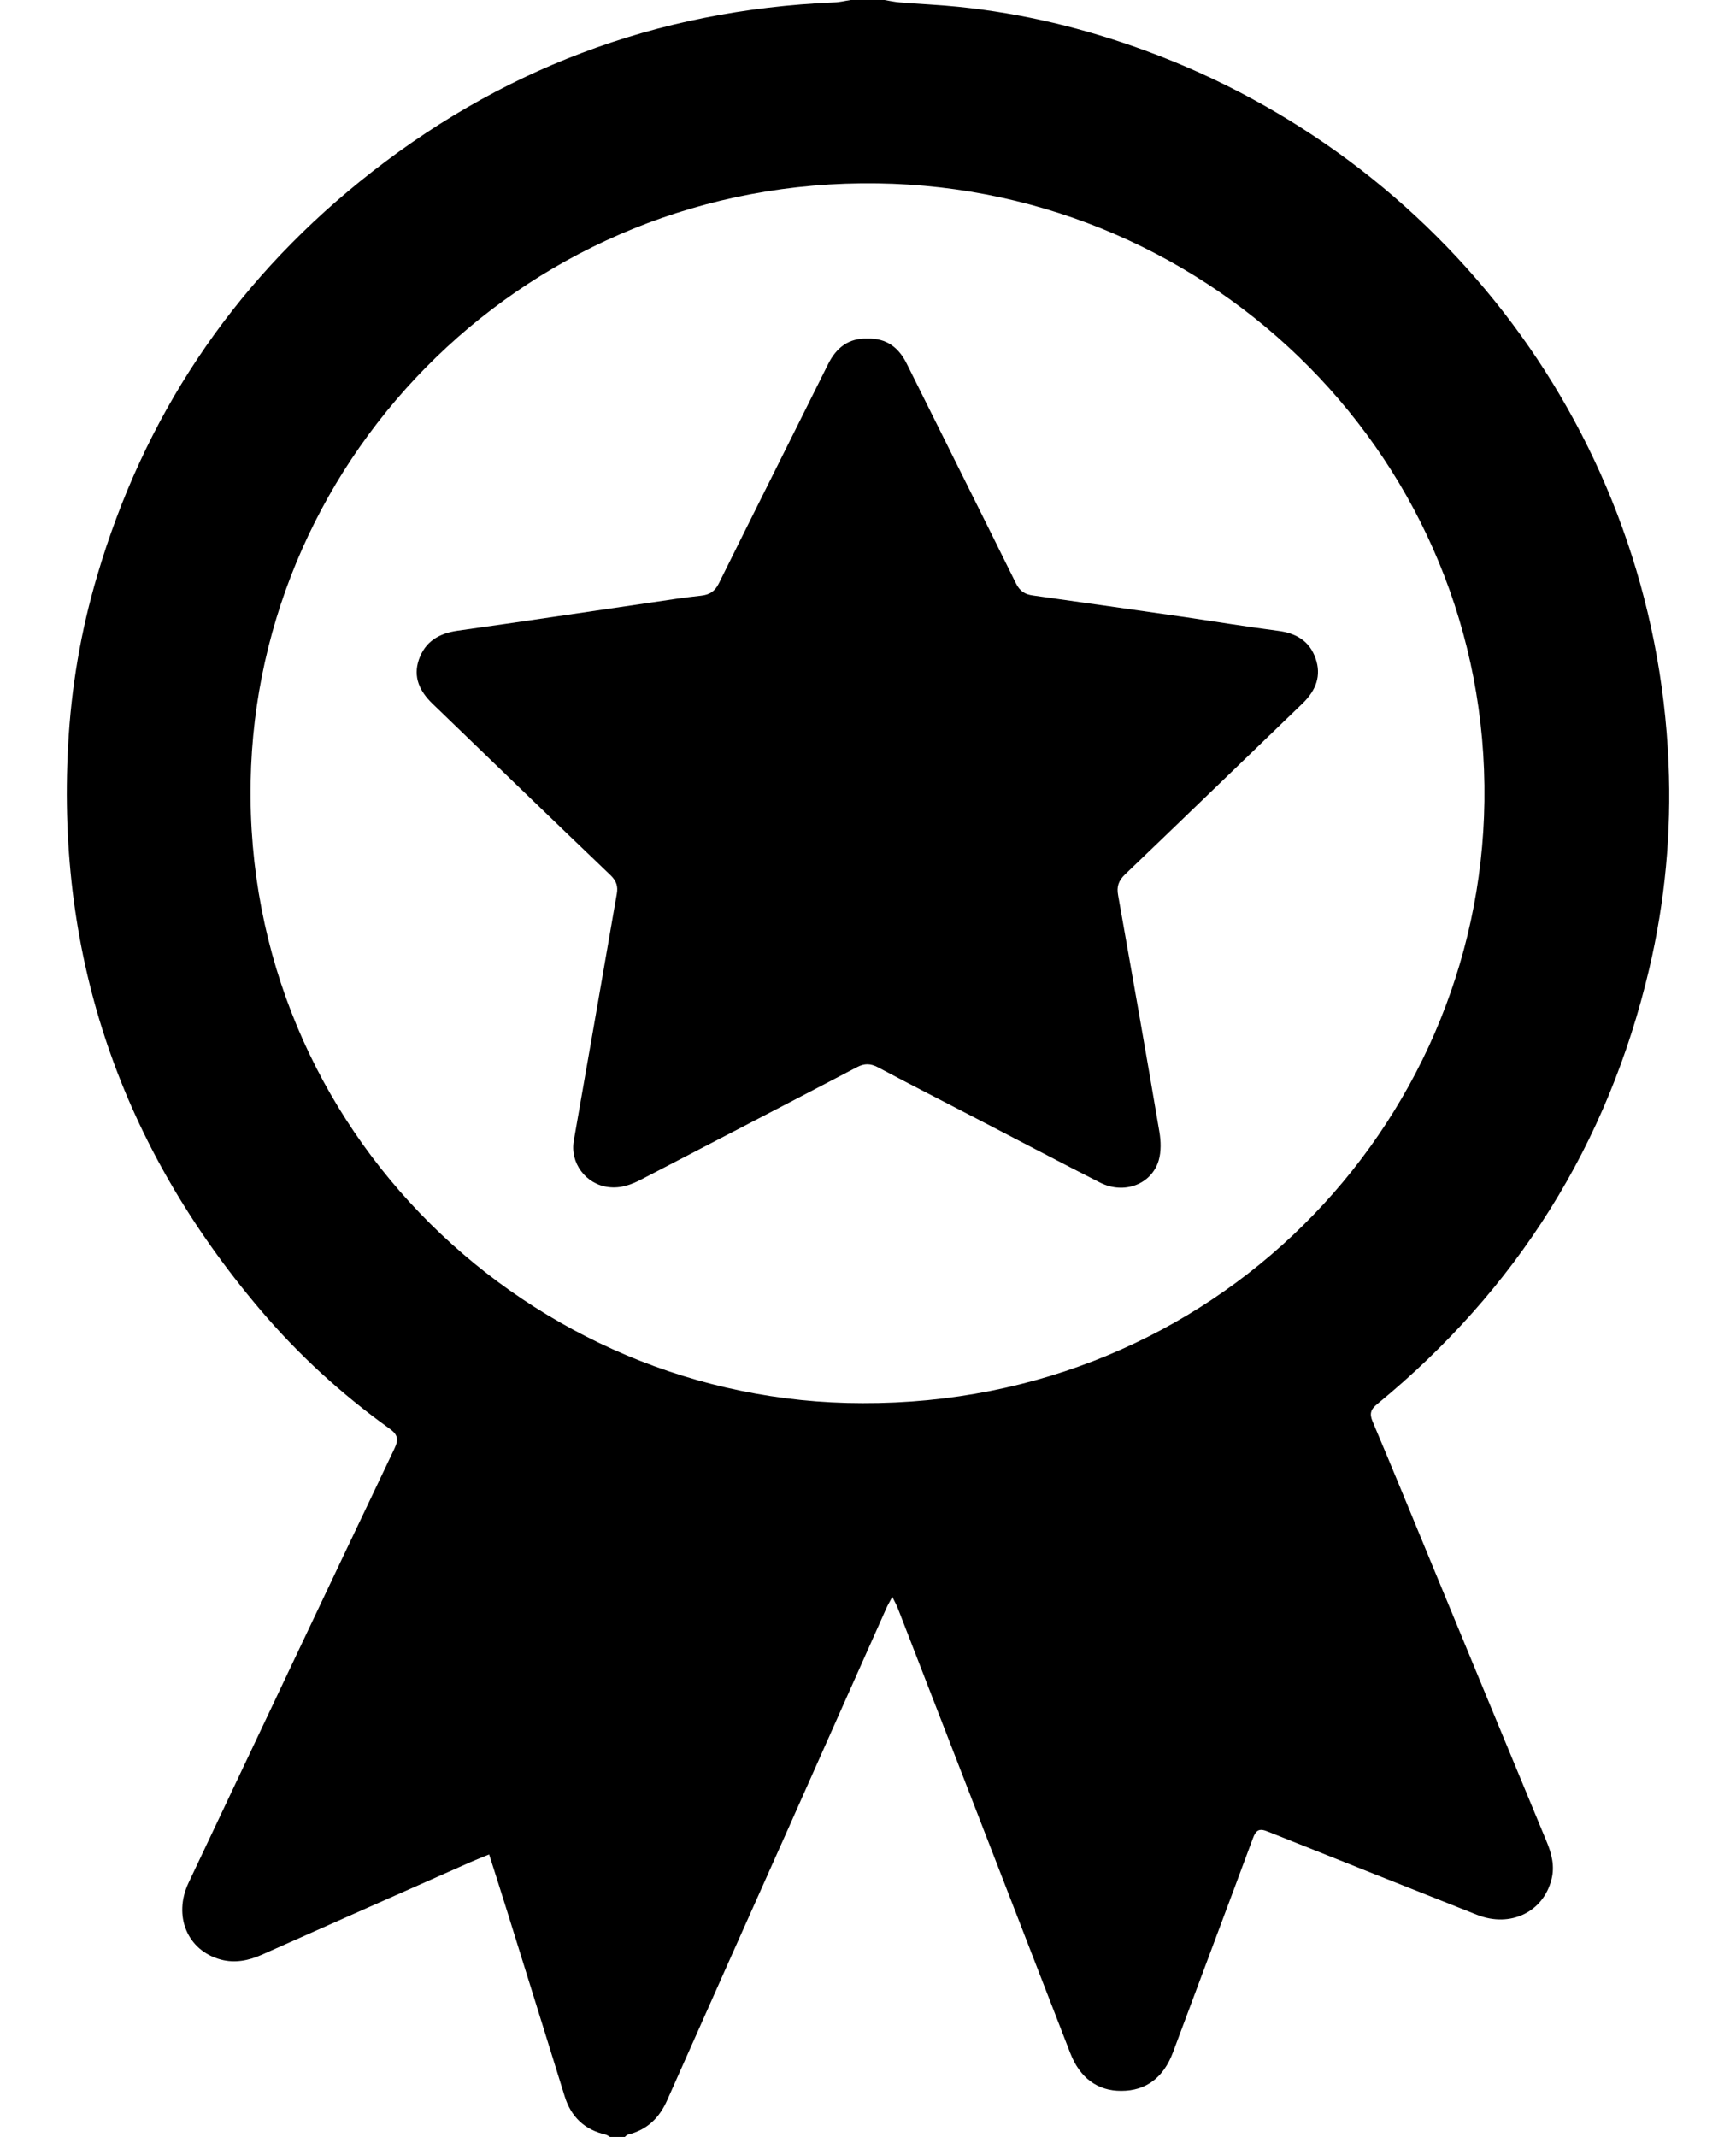 <svg width="13" height="16" viewBox="0 0 13 16" fill="none" xmlns="http://www.w3.org/2000/svg">
<g clip-path="url(#clip0_1366_1381)">
<path d="M4.679 16H4.568C4.557 15.994 4.546 15.985 4.534 15.982C4.376 15.946 4.276 15.848 4.229 15.697C4.085 15.233 3.941 14.769 3.796 14.305C3.753 14.167 3.709 14.029 3.663 13.885C3.608 13.907 3.565 13.924 3.522 13.943C3.001 14.174 2.48 14.404 1.96 14.636C1.861 14.68 1.759 14.7 1.654 14.672C1.403 14.605 1.295 14.345 1.412 14.097C1.925 13.013 2.437 11.93 2.953 10.848C2.986 10.779 2.981 10.742 2.916 10.696C2.557 10.438 2.232 10.141 1.947 9.804C0.911 8.582 0.424 7.177 0.51 5.582C0.533 5.149 0.605 4.725 0.728 4.31C1.076 3.127 1.731 2.139 2.695 1.359C3.726 0.524 4.912 0.074 6.247 0.018C6.288 0.017 6.329 0.006 6.37 0C6.454 0 6.539 0 6.623 0C6.661 0.006 6.699 0.015 6.738 0.018C6.885 0.03 7.032 0.036 7.178 0.051C7.659 0.1 8.124 0.213 8.577 0.379C10.785 1.188 12.39 3.242 12.495 5.715C12.517 6.234 12.469 6.749 12.35 7.255C12.041 8.567 11.36 9.653 10.313 10.513C10.264 10.553 10.254 10.585 10.279 10.644C10.428 10.996 10.573 11.35 10.719 11.704C11.007 12.399 11.293 13.094 11.582 13.789C11.62 13.88 11.643 13.972 11.619 14.069C11.558 14.316 11.311 14.436 11.061 14.337C10.539 14.13 10.017 13.923 9.495 13.714C9.432 13.688 9.406 13.699 9.382 13.765C9.184 14.299 8.983 14.832 8.784 15.366C8.713 15.556 8.582 15.655 8.397 15.655C8.219 15.656 8.087 15.558 8.015 15.373C7.585 14.264 7.155 13.155 6.725 12.046C6.715 12.02 6.701 11.994 6.682 11.956C6.662 11.995 6.648 12.017 6.638 12.04C6.395 12.585 6.152 13.13 5.91 13.675C5.605 14.357 5.3 15.04 4.997 15.723C4.939 15.855 4.848 15.947 4.703 15.982C4.694 15.984 4.687 15.994 4.679 16ZM6.46 10.506C9.089 10.515 11.083 8.44 11.116 5.999C11.15 3.462 9.097 1.409 6.571 1.373C3.966 1.335 1.921 3.396 1.877 5.851C1.829 8.472 3.982 10.506 6.459 10.506H6.46Z" fill="black"/>
<path d="M6.497 2.535C6.64 2.532 6.73 2.602 6.79 2.723C7.062 3.271 7.337 3.819 7.608 4.368C7.638 4.428 7.676 4.451 7.739 4.459C8.118 4.512 8.498 4.567 8.877 4.621C9.108 4.655 9.338 4.693 9.57 4.723C9.705 4.74 9.806 4.799 9.851 4.928C9.898 5.059 9.854 5.17 9.755 5.266C9.312 5.693 8.87 6.121 8.425 6.547C8.376 6.594 8.361 6.638 8.373 6.703C8.478 7.293 8.582 7.883 8.682 8.474C8.694 8.544 8.696 8.622 8.677 8.688C8.623 8.869 8.417 8.945 8.239 8.855C7.93 8.698 7.624 8.536 7.316 8.377C7.07 8.249 6.822 8.123 6.576 7.992C6.519 7.962 6.475 7.96 6.416 7.991C5.882 8.271 5.346 8.548 4.81 8.827C4.729 8.87 4.649 8.9 4.555 8.888C4.386 8.867 4.267 8.706 4.297 8.54C4.405 7.924 4.512 7.308 4.619 6.692C4.629 6.637 4.616 6.596 4.573 6.554C4.126 6.127 3.683 5.697 3.238 5.268C3.142 5.175 3.092 5.069 3.137 4.938C3.184 4.804 3.286 4.742 3.428 4.722C3.916 4.654 4.403 4.58 4.891 4.509C5.01 4.491 5.13 4.473 5.25 4.46C5.313 4.453 5.352 4.429 5.382 4.37C5.654 3.821 5.929 3.274 6.202 2.725C6.264 2.601 6.356 2.531 6.496 2.535L6.497 2.535Z" fill="black"/>
</g>
<defs>
<clipPath id="clip0_1366_1381">
<rect width="12" height="16" fill="white" transform="translate(0.5)"/>
</clipPath>
</defs>
</svg>
